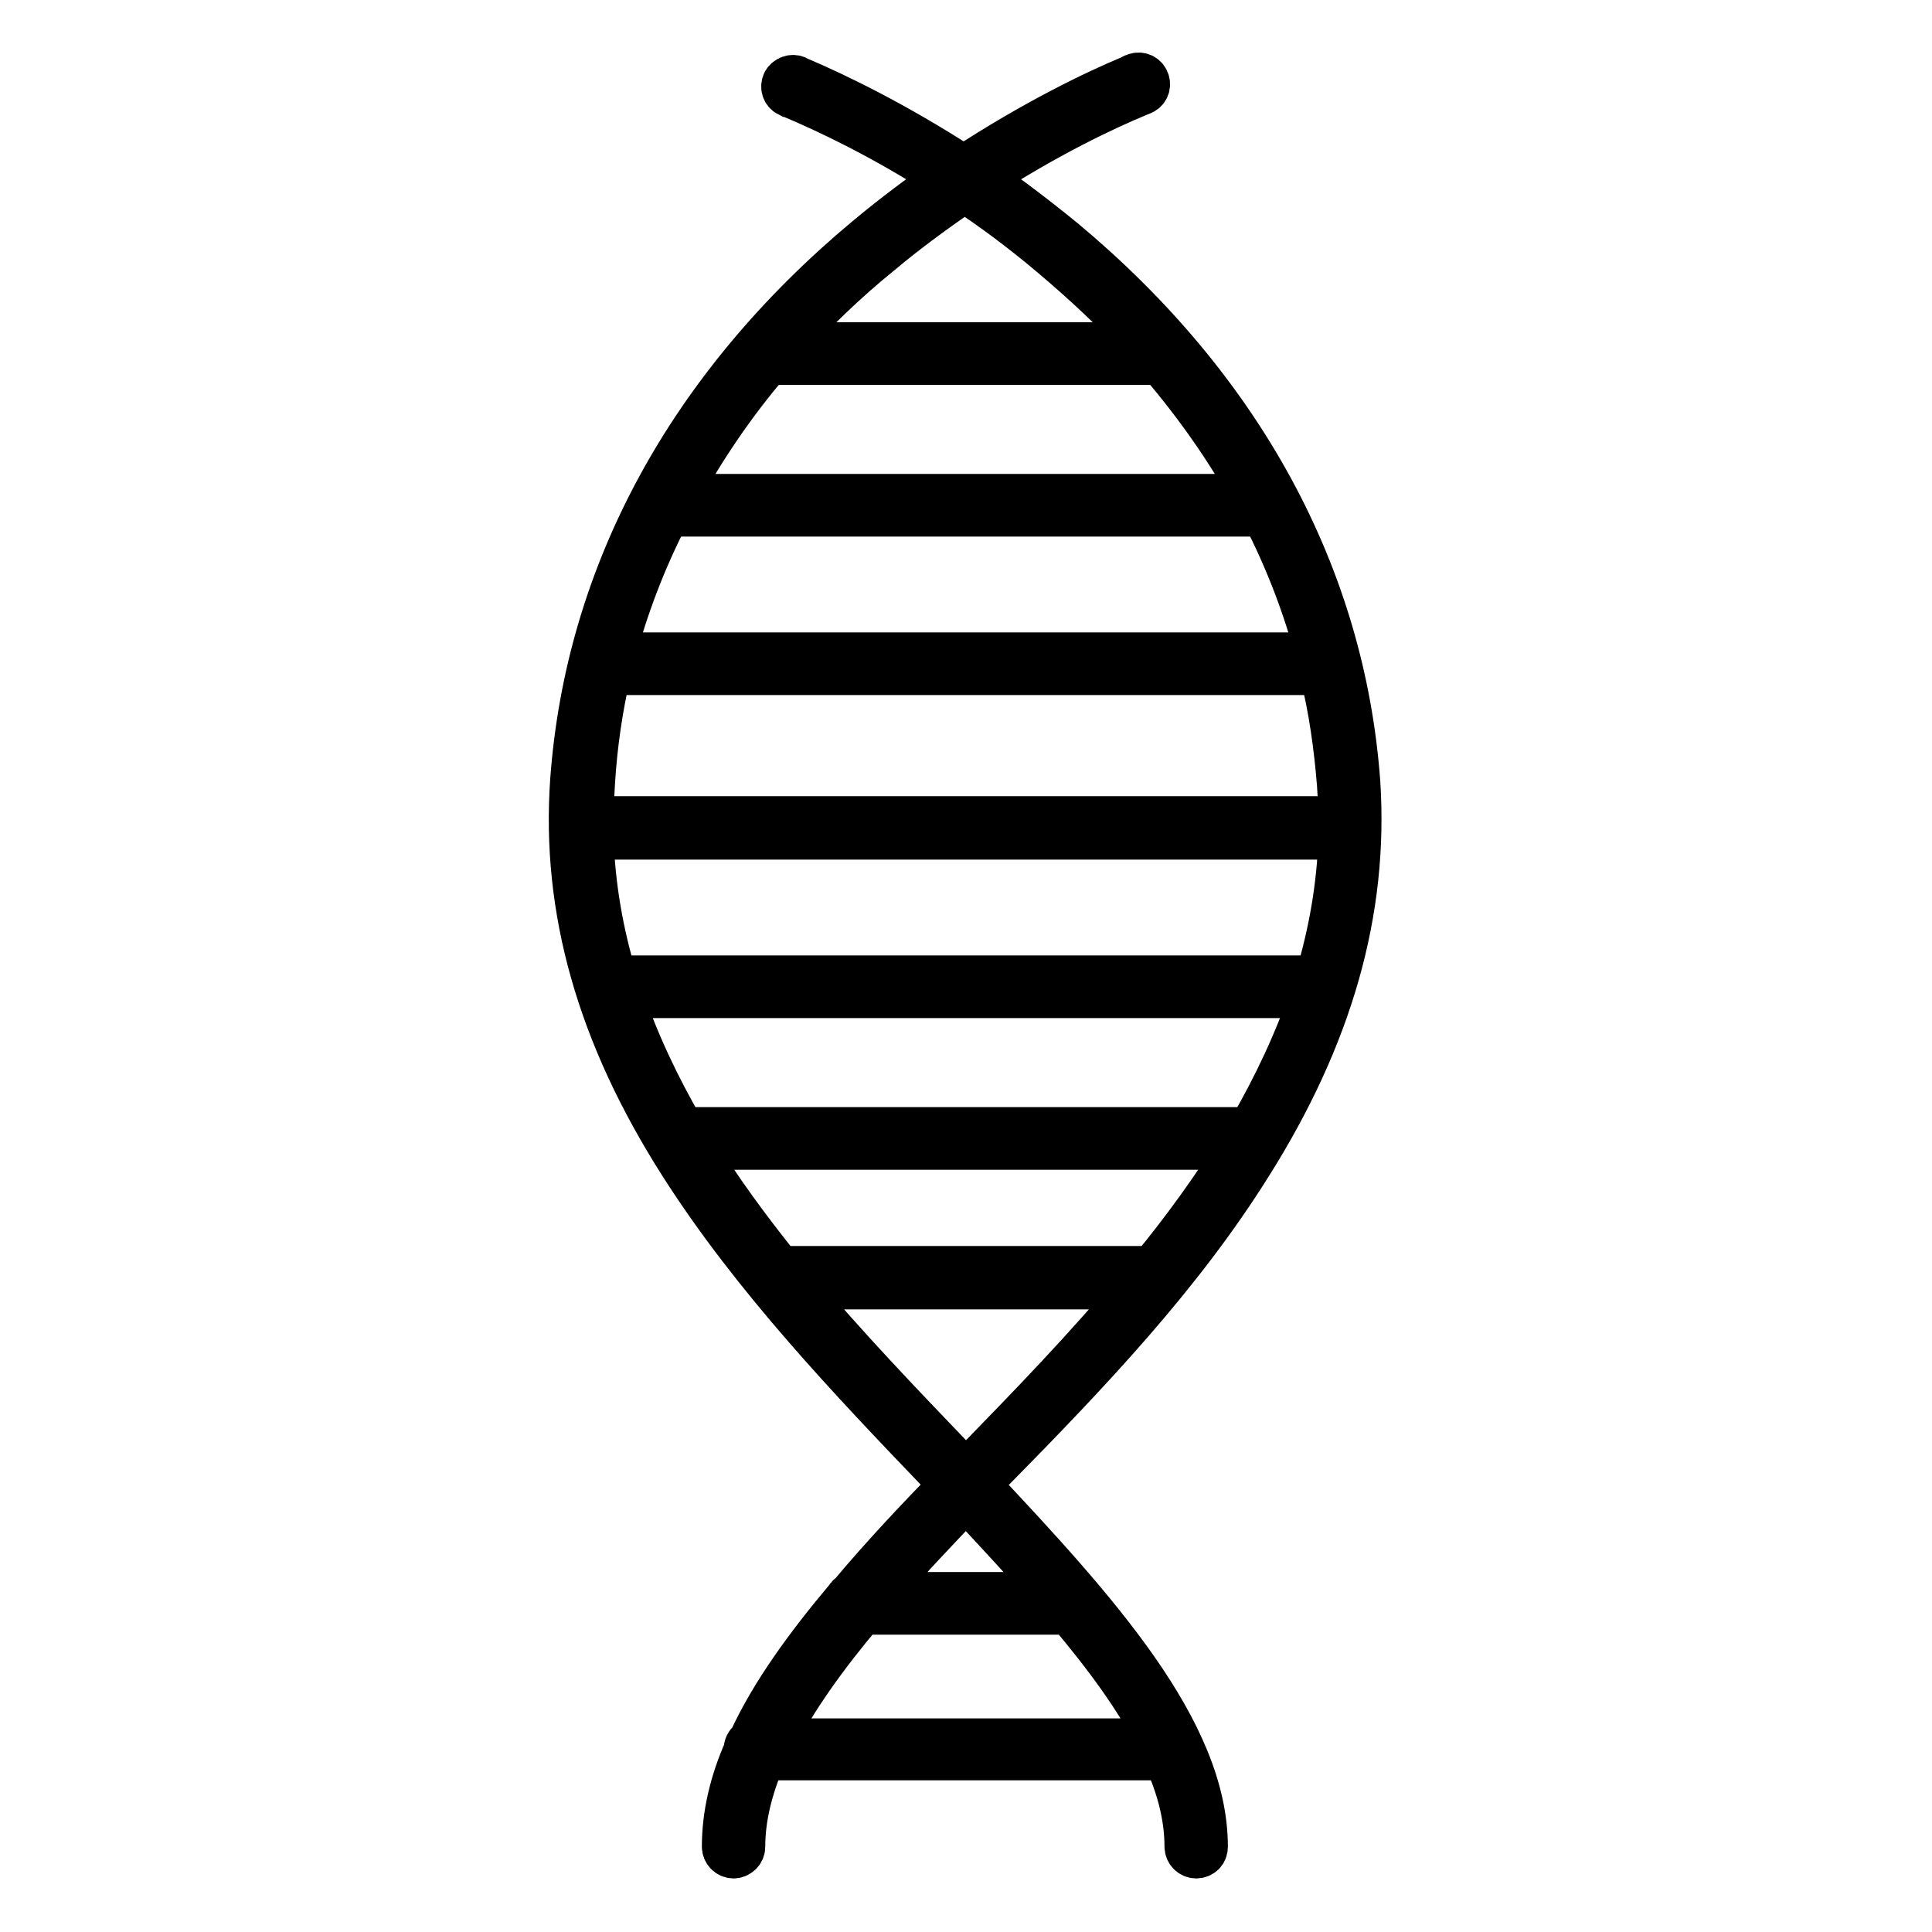 <?xml version="1.0" encoding="utf-8"?>
<!-- Svg Vector Icons : http://www.onlinewebfonts.com/icon -->
<!DOCTYPE svg PUBLIC "-//W3C//DTD SVG 1.1//EN" "http://www.w3.org/Graphics/SVG/1.1/DTD/svg11.dtd">
<svg version="1.1" xmlns="http://www.w3.org/2000/svg" xmlns:xlink="http://www.w3.org/1999/xlink" x="0px" y="0px" viewBox="0 0 256 256" enable-background="new 0 0 256 256" xml:space="preserve">
<g> <path stroke-width="6" fill-opacity="0" stroke="#000000"  d="M165.5,154.4c10.8-17.1,15.5-33.7,14.4-50.7c-2-27.4-15.5-52.2-39-71.8c-3.8-3.1-7.5-5.9-11-8.3 c8.8-5.7,16.4-9.3,21-11.2c0.3-0.1,0.4-0.2,0.5-0.2c0.6-0.3,0.8-1,0.5-1.6c-0.3-0.6-1-0.8-1.6-0.5c-0.1,0-0.2,0.1-0.4,0.2 c-4.8,2-12.9,5.9-22.2,12c-9.1-5.9-17-9.7-21.7-11.7c-0.2-0.1-0.3-0.1-0.4-0.2c-0.6-0.3-1.3,0-1.6,0.5c-0.3,0.6-0.1,1.3,0.5,1.6 c0.1,0,0.2,0.1,0.5,0.2c4.5,1.9,12,5.4,20.5,10.9c-3.4,2.3-7,5-10.6,8c-23.5,19.6-37,44.4-39,71.8c-1.2,17.1,3.5,33.7,14.4,50.8 c9.6,15.1,22.7,28.8,34.2,40.8l0.9,0.9c0.3,0.3,0.5,0.5,0.8,0.8c-4.7,4.8-9.3,9.7-13.4,14.6c-0.2,0.1-0.4,0.3-0.5,0.5 c-5.3,6.3-9.9,12.6-12.8,18.9c-0.3,0.2-0.6,0.6-0.6,1c0,0.1,0,0.1,0,0.2c-1.9,4.3-2.9,8.6-2.9,12.8c0,0.6,0.5,1.2,1.2,1.2 c0.6,0,1.2-0.5,1.2-1.2c0-3.9,1-7.8,2.7-11.8h53.4c1.8,4,2.8,7.9,2.8,11.8c0,0.6,0.5,1.2,1.2,1.2s1.2-0.5,1.2-1.2 c0-15.3-14.4-31.2-30.2-48c0.6-0.6,1.1-1.2,1.7-1.7C144.6,181.4,156.4,168.9,165.5,154.4z M91.8,152h72.5 c-3.5,5.6-7.4,11-11.6,16.1h-49.4C99.2,163,95.2,157.6,91.8,152z M174.6,129.6H81.4c-1.8-6-2.9-12.2-3.1-18.7h99.4 C177.5,117.4,176.4,123.6,174.6,129.6z M173.9,131.9c-2.1,6.2-4.9,12.1-8.2,17.8H90.4c-3.3-5.7-6.1-11.6-8.2-17.8H173.9z  M88.4,68.1h79.1c3.1,6,5.5,12.3,7.2,18.7H81.2C82.9,80.4,85.3,74.1,88.4,68.1z M101.8,48h52c4.8,5.6,9,11.6,12.4,17.8H89.6 C93,59.6,97,53.6,101.8,48z M116.6,33.5c3.8-3.2,7.6-5.9,11.2-8.4c3.8,2.5,7.7,5.4,11.6,8.7c4.5,3.8,8.7,7.7,12.4,11.9h-48 C107.7,41.4,111.9,37.3,116.6,33.5z M80.6,89.1h94.6c1.2,4.8,1.9,9.8,2.3,14.8c0.1,1.5,0.2,3.1,0.2,4.6H78.3c0-1.6,0.1-3.3,0.2-4.9 C78.8,98.7,79.5,93.9,80.6,89.1z M102.4,230.7c2.8-5.6,7-11.4,11.8-17.1h27.5c4.9,5.8,9.1,11.5,11.9,17.1H102.4z M139.7,211.3 h-23.5c3.7-4.3,7.7-8.5,11.8-12.8C132,202.8,136,207.1,139.7,211.3z M128,195.1c-0.2-0.2-0.5-0.5-0.7-0.7l-0.9-0.9 c-7-7.3-14.3-14.9-21.1-23h45.5c-6.9,8.3-14.3,15.9-21.2,23C129.1,194,128.5,194.6,128,195.1z"/></g>
</svg>